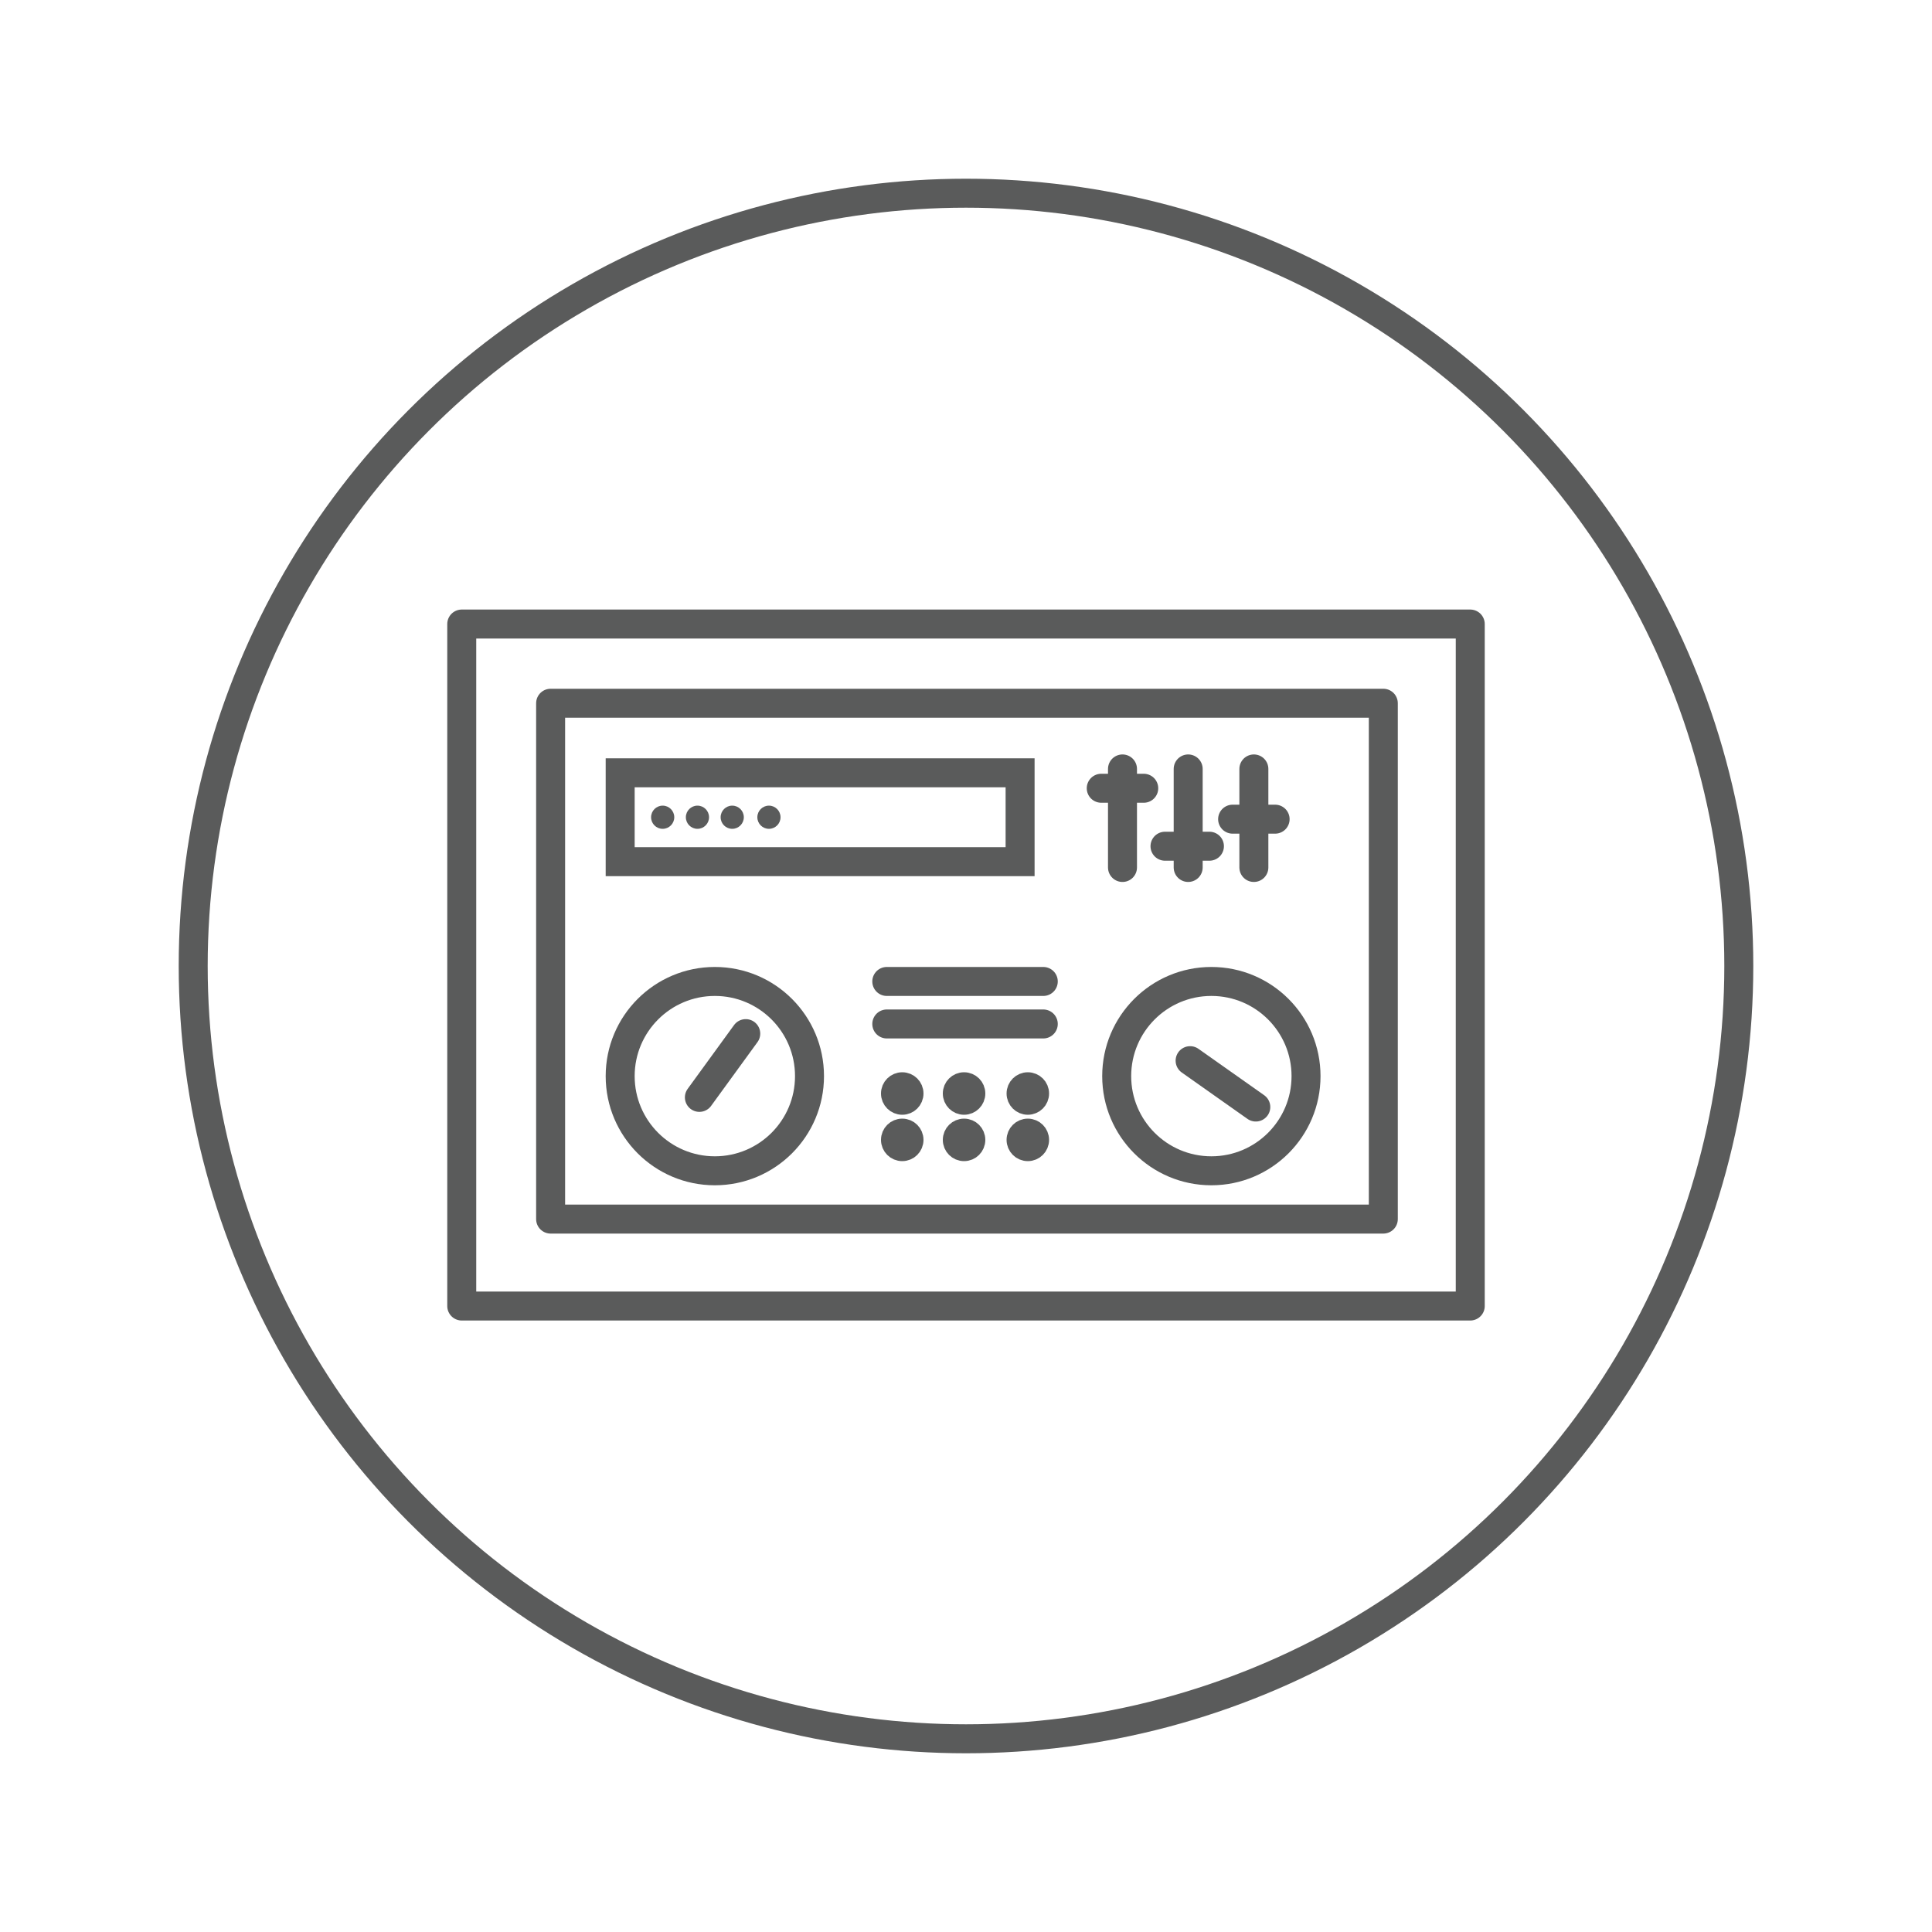 <?xml version="1.0" encoding="UTF-8"?> <!-- Generator: Adobe Illustrator 24.2.3, SVG Export Plug-In . SVG Version: 6.00 Build 0) --> <svg xmlns="http://www.w3.org/2000/svg" xmlns:xlink="http://www.w3.org/1999/xlink" version="1.1" id="Layer_1" x="0px" y="0px" viewBox="0 0 100 100" style="enable-background:new 0 0 100 100;" xml:space="preserve"> <style type="text/css"> .st0{fill:none;stroke:#5A5B5B;stroke-width:1.5;stroke-miterlimit:10;} .st1{fill:none;stroke:#5A5B5B;stroke-width:1.5;stroke-linecap:round;stroke-linejoin:round;stroke-miterlimit:10;} .st2{fill:none;stroke:#5A5B5B;stroke-width:1.5;stroke-linecap:round;stroke-miterlimit:10;} .st3{fill:#5A5B5B;stroke:#5A5B5B;stroke-miterlimit:10;} .st4{fill:#5A5B5B;} </style> <circle class="st0" cx="50" cy="50" r="40"></circle> <rect x="23.9" y="32.3" class="st1" width="52.2" height="35.3"></rect> <rect x="28.5" y="36.4" class="st1" width="43.1" height="26.7"></rect> <rect x="32.1" y="40" class="st0" width="20.7" height="4.6"></rect> <circle class="st0" cx="37" cy="55.7" r="4.9"></circle> <circle class="st0" cx="62.7" cy="55.7" r="4.9"></circle> <line class="st2" x1="45.9" y1="50.8" x2="54" y2="50.8"></line> <line class="st2" x1="45.9" y1="53" x2="54" y2="53"></line> <line class="st2" x1="61.5" y1="39.8" x2="61.5" y2="44.9"></line> <line class="st2" x1="64.9" y1="39.8" x2="64.9" y2="44.9"></line> <line class="st2" x1="58.1" y1="39.8" x2="58.1" y2="44.9"></line> <line class="st2" x1="38.6" y1="53.5" x2="36.2" y2="56.8"></line> <line class="st2" x1="65" y1="57.3" x2="61.6" y2="54.9"></line> <line class="st2" x1="57" y1="40.8" x2="59.2" y2="40.8"></line> <line class="st2" x1="60.3" y1="43.8" x2="62.6" y2="43.8"></line> <line class="st2" x1="63.8" y1="42.4" x2="66" y2="42.4"></line> <circle class="st3" cx="46.7" cy="56.6" r="0.6"></circle> <circle class="st4" cx="34.3" cy="42.3" r="0.6"></circle> <circle class="st4" cx="36.1" cy="42.3" r="0.6"></circle> <circle class="st4" cx="37.9" cy="42.3" r="0.6"></circle> <circle class="st4" cx="39.8" cy="42.3" r="0.6"></circle> <circle class="st3" cx="46.7" cy="59" r="0.6"></circle> <circle class="st3" cx="49.9" cy="56.6" r="0.6"></circle> <circle class="st3" cx="49.9" cy="59" r="0.6"></circle> <circle class="st3" cx="53.2" cy="56.6" r="0.6"></circle> <circle class="st3" cx="53.2" cy="59" r="0.6"></circle> </svg> 